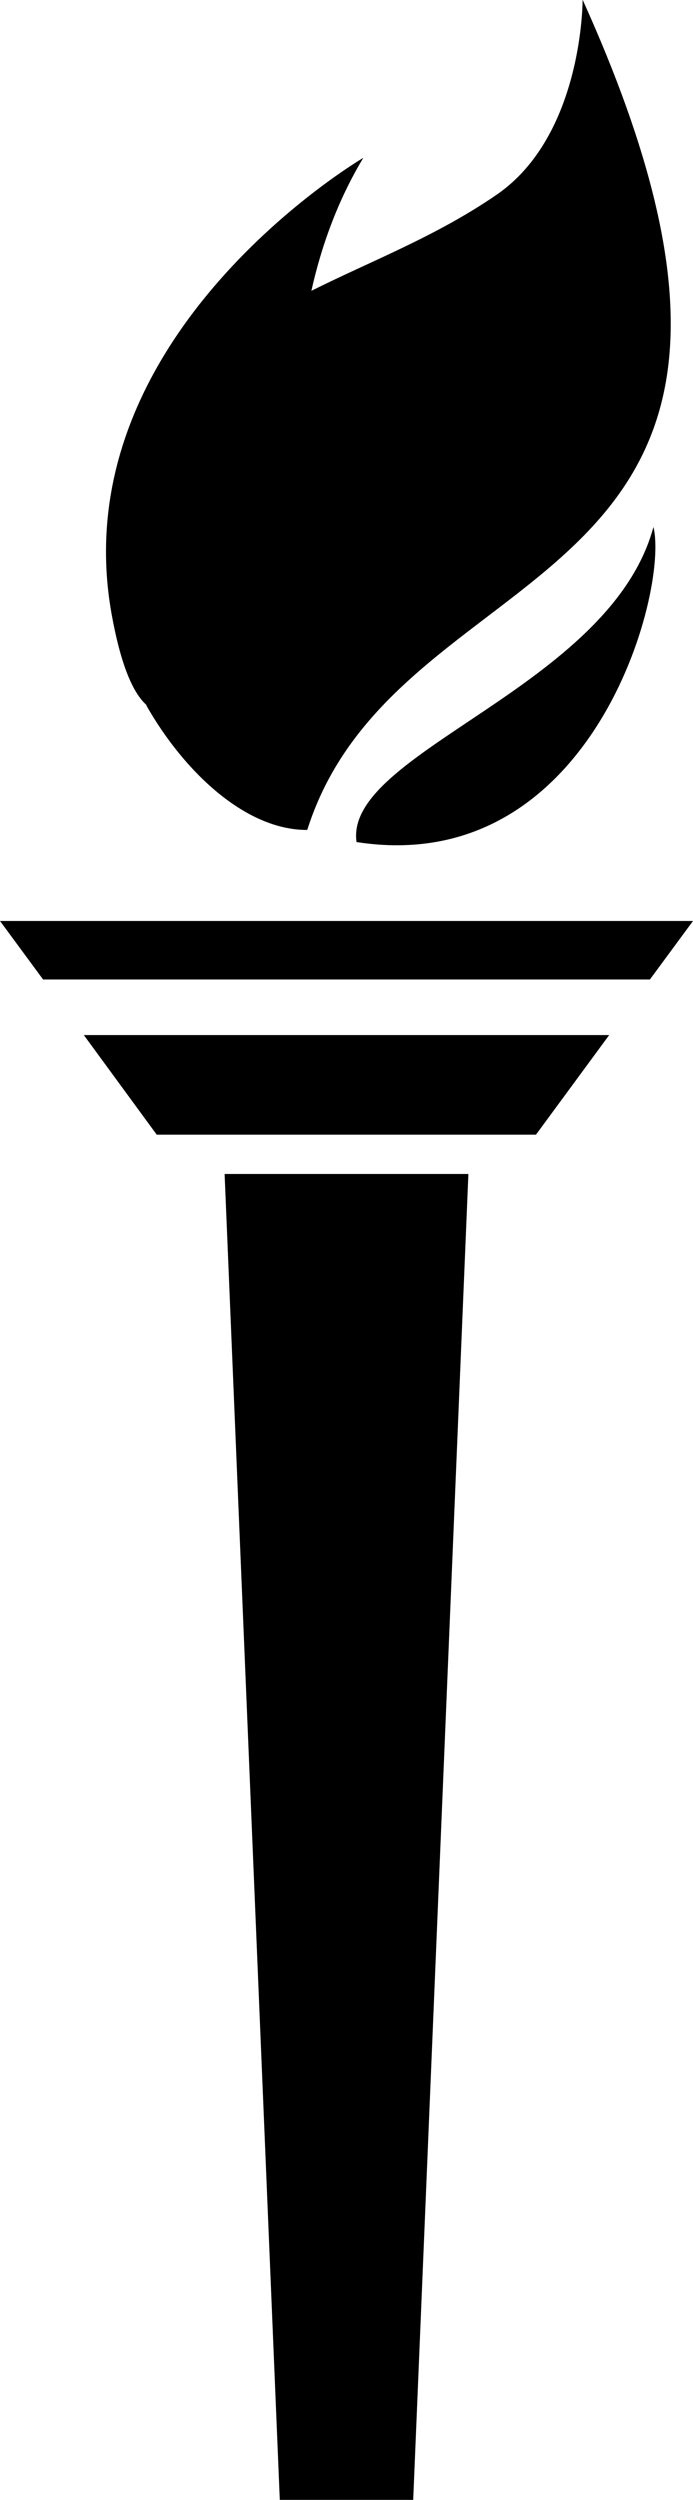 <?xml version="1.0" encoding="UTF-8"?>
<svg xmlns="http://www.w3.org/2000/svg" id="Calque_1" viewBox="0 0 23.48 84.58">
  <polygon points="9.48 84.58 14 84.58 15.87 39.72 7.61 39.72 9.48 84.58"></polygon>
  <polygon points="0 31.16 1.46 33.14 22.02 33.14 23.48 31.16 0 31.16"></polygon>
  <polygon points="5.31 38.39 18.16 38.39 20.64 35.02 2.84 35.02 5.31 38.39"></polygon>
  <path d="M4.96,23.87c1.26,2.22,3.35,4.22,5.45,4.21,3.15-9.93,18.75-7.28,9.33-28.09,0,0,.02,4.6-2.93,6.61-2.06,1.41-4.22,2.22-6.26,3.24,.33-1.48,.88-3.04,1.76-4.5,0,0-10.22,5.98-8.53,15.43,.31,1.72,.72,2.67,1.18,3.08Z"></path>
  <path d="M12.08,28.49c7.98,1.24,10.59-8.49,10.06-10.66-1.47,5.44-10.5,7.62-10.06,10.66Z"></path>
</svg>
